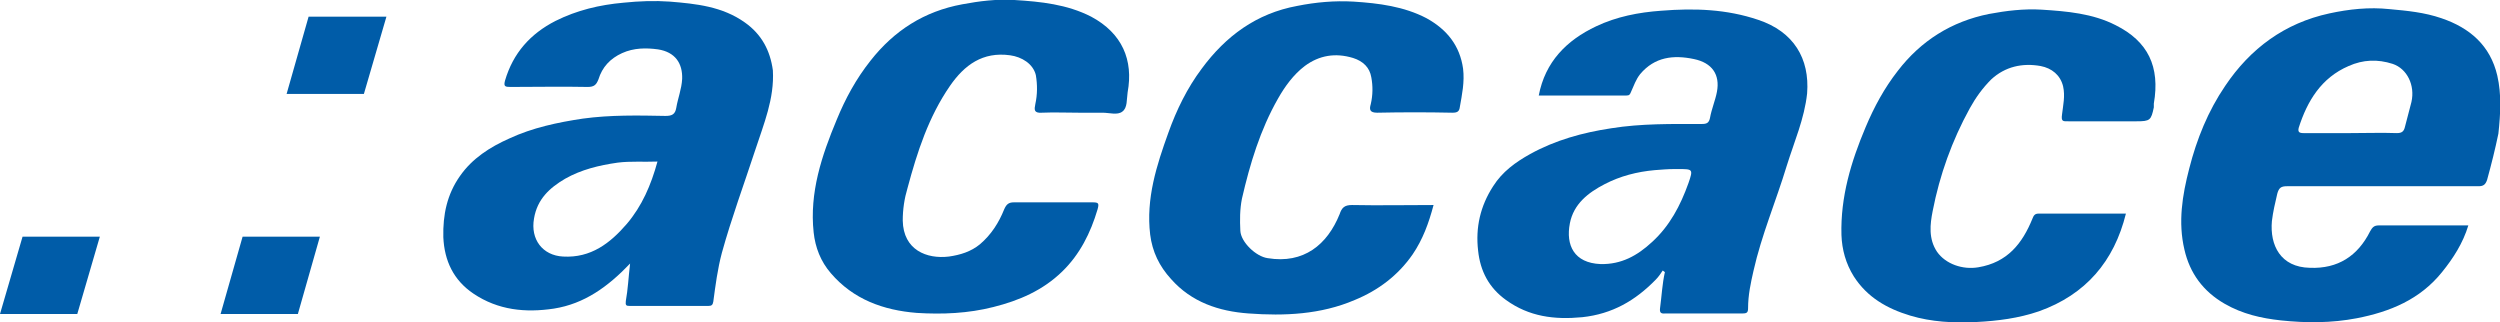 <?xml version="1.0" encoding="utf-8"?>
<!-- Generator: Adobe Illustrator 26.1.0, SVG Export Plug-In . SVG Version: 6.00 Build 0)  -->
<svg version="1.1" id="Layer_1" xmlns="http://www.w3.org/2000/svg" xmlns:xlink="http://www.w3.org/1999/xlink" x="0px" y="0px"
	 viewBox="0 0 465.8 60" style="enable-background:new 0 0 465.8 60;" xml:space="preserve">
<style type="text/css">
	.st0{fill:#005CA8;}
</style>
<g>
	<path class="st0" d="M465.3,14.1c-1.3-5.6-5.1-8.9-10.4-10.7c-3.2-1.1-6.4-1.4-9.7-1.7c-3.8-0.4-7.5,0-11.2,0.8
		c-8.3,1.8-14.7,6.5-19.4,13.5c-3.2,4.7-5.3,9.9-6.7,15.4c-1.3,5-2.1,10-0.9,15.1c1,4.4,3.5,7.8,7.5,10.1c3.3,1.9,6.8,2.7,10.5,3.1
		c4.7,0.5,9.4,0.5,14.1-0.4c6.2-1.2,11.8-3.5,15.9-8.6c2.1-2.6,3.9-5.4,4.9-8.7c-5.7,0-11.2,0-16.7,0c-0.9,0-1.2,0.4-1.6,1.1
		c-2.3,4.6-6,7-11.2,6.8c-5.5-0.1-7.5-4.2-7.1-8.7c0.2-1.7,0.6-3.4,1-5.1c0.3-1.1,0.7-1.4,1.8-1.4c11.9,0,23.8,0,35.7,0
		c0.9,0,1.3-0.3,1.6-1.2c0.8-2.9,1.5-5.7,2.1-8.6C465.9,21.2,466.1,17.6,465.3,14.1z M449.3,19c-0.4,1.5-0.8,3.1-1.2,4.6
		c-0.2,0.9-0.6,1.2-1.5,1.2c-2.9-0.1-5.8,0-8.7,0c-2.9,0-5.8,0-8.7,0c-0.8,0-1.1-0.2-0.9-1c1.6-5,4.2-9.3,9.3-11.5
		c2.7-1.2,5.4-1.3,8.2-0.4C448.5,12.8,450,15.9,449.3,19z"/>
	<path class="st0" d="M327.6,3.7c-5.9-2-11.9-2.2-18.1-1.7c-4.2,0.3-8.3,1.1-12.1,2.9c-5.5,2.6-9.5,6.6-10.7,12.9
		c5.5,0,10.9,0,16.3,0c0.6,0,0.7-0.2,0.9-0.7c0.5-1.1,0.9-2.3,1.7-3.3c2.7-3.2,6.2-3.6,10-2.8c3.4,0.7,4.9,2.9,4.3,6.1
		c-0.3,1.6-1,3.2-1.3,4.9c-0.2,0.9-0.6,1.1-1.5,1.1c-5.6,0-11.3-0.1-16.9,0.8c-5.3,0.8-10.4,2.2-15.1,4.8c-2.7,1.5-5.2,3.3-6.9,6
		c-2.4,3.7-3.3,7.7-2.8,12c0.4,3.8,2,6.9,5.2,9.2c4.3,3.1,9,3.7,14.2,3.2c5.6-0.6,9.9-3.1,13.7-7c0.5-0.5,0.9-1.1,1.3-1.7
		c0.1,0.1,0.3,0.2,0.4,0.3c-0.5,2.2-0.6,4.5-0.9,6.7c-0.1,0.8,0.1,1.1,1,1c4.8,0,9.6,0,14.4,0c0.8,0,1-0.2,1-1c0-2.4,0.5-4.7,1-6.9
		c1.5-6.7,4.2-13,6.2-19.6c1.4-4.5,3.3-8.8,3.8-13.5C337.2,10.9,334.2,5.9,327.6,3.7z M314.6,34.1c-1.5,4.2-3.5,8-6.8,11
		c-2.7,2.5-5.7,4.2-9.6,4.1c-4.9-0.2-6.5-3.5-5.7-7.6c0.7-3.6,3.4-5.7,6.5-7.3c2.9-1.5,6-2.3,9.3-2.6c1.3-0.1,2.5-0.2,3.6-0.2
		c0.4,0,0.6,0,0.8,0C315.4,31.5,315.5,31.5,314.6,34.1z"/>
	<path class="st0" d="M138.8,4.2c-4.2-3-9.1-3.5-14-3.9c-2.8-0.2-5.7-0.1-8.6,0.2c-4.5,0.4-8.7,1.4-12.7,3.4
		c-4.7,2.4-7.9,6-9.4,11.1c-0.3,1.1,0,1.2,1,1.2c4.8,0,9.6-0.1,14.4,0c1.2,0,1.6-0.4,2-1.4c0.7-2.3,2.2-3.9,4.4-4.9
		c2.2-1,4.5-1,6.7-0.7c3.2,0.5,4.6,2.6,4.5,5.5c-0.1,1.9-0.8,3.6-1.1,5.4c-0.2,1.2-0.8,1.5-2,1.5c-5.1-0.1-10.3-0.2-15.4,0.5
		c-4.7,0.7-9.4,1.7-13.7,3.7c-3.6,1.6-6.9,3.7-9.2,7c-2.4,3.4-3.2,7.2-3.1,11.4c0.2,4.4,1.9,8,5.6,10.5c4.6,3.1,9.7,3.6,15,2.8
		c5.7-0.9,10.1-4.1,14.2-8.4c-0.3,2.5-0.4,4.8-0.8,7c-0.1,0.8,0.1,0.9,0.7,0.9c4.9,0,9.8,0,14.7,0c0.6,0,0.8-0.2,0.9-0.8
		c0.4-3,0.8-6.1,1.6-9.1c1.8-6.5,4.1-12.7,6.2-19.1c1.6-4.9,3.6-9.6,3.3-14.9C143.5,9.4,141.9,6.4,138.8,4.2z M116.8,41.7
		c-3.1,3.6-6.7,6.4-11.9,6.1c-3.8-0.2-6.1-3.2-5.4-7.1c0.6-3.6,2.9-5.7,5.8-7.4c3-1.7,6.3-2.5,9.8-3c2.4-0.3,4.8-0.1,7.4-0.2
		C121.3,34.5,119.6,38.4,116.8,41.7z"/>
	<path class="st0" d="M203.3,3.1c-4.5-2.3-9.4-2.8-14.3-3.1c-3.3-0.2-6.5,0.2-9.7,0.8c-7.1,1.3-12.7,4.9-17.1,10.5
		c-2.7,3.4-4.7,7.1-6.3,11c-2.8,6.7-5.1,13.6-4.3,21c0.3,2.8,1.3,5.4,3.2,7.6c4.2,4.9,9.8,6.9,16,7.4c4.8,0.3,9.6,0.1,14.3-1.1
		c4.8-1.2,9.2-3.1,12.8-6.6c3.3-3.2,5.3-7.2,6.6-11.6c0.3-1.1,0.2-1.3-0.9-1.3c-4.9,0-9.8,0-14.7,0c-1,0-1.4,0.4-1.8,1.3
		c-1,2.5-2.4,4.7-4.5,6.5c-1.7,1.4-3.7,2-5.8,2.3c-4.1,0.5-8.5-1.2-8.6-6.7c0-2.1,0.3-4.1,0.9-6.1c1.8-6.7,3.9-13.2,7.9-19
		c2.7-3.9,6.1-6.4,11.2-5.7c2.2,0.3,4.3,1.6,4.8,3.7c0.3,1.8,0.3,3.6-0.1,5.4c-0.2,1-0.3,1.7,1.2,1.6c2.3-0.1,4.6,0,6.9,0
		c1.5,0,2.9,0,4.4,0c1.3,0,2.8,0.5,3.7-0.2c1-0.7,0.8-2.3,1-3.6C211.2,11.2,209.1,6.2,203.3,3.1z"/>
	<path class="st0" d="M265.8,3.4c-4.2-2.2-8.9-2.8-13.6-3.1c-3.5-0.2-7,0.1-10.5,0.8c-7.6,1.4-13.3,5.6-17.8,11.7
		c-2.7,3.6-4.7,7.7-6.2,11.9c-2.2,6.1-4.2,12.3-3.4,19c0.4,3.2,1.7,5.9,3.9,8.3c3.8,4.3,8.9,6,14.4,6.4c6.7,0.5,13.5,0.2,19.8-2.5
		c4.4-1.8,8.1-4.6,10.8-8.5c1.9-2.8,3-5.8,3.9-9.2c-5.2,0-10.2,0.1-15.2,0c-1.4,0-1.9,0.5-2.3,1.7c-2.3,5.7-6.7,9.3-13.4,8.2
		c-2.2-0.3-5-3-5.1-5.1c-0.1-2-0.1-4,0.3-6c1.5-6.5,3.4-12.8,6.7-18.6c1.3-2.3,2.9-4.5,5-6.1c2.7-2,5.7-2.5,9-1.5
		c1.9,0.6,3.1,1.8,3.4,3.6c0.3,1.6,0.3,3.3-0.1,5c-0.3,1-0.2,1.6,1.2,1.6c4.7-0.1,9.3-0.1,14,0c0.9,0,1.3-0.2,1.4-1.1
		c0.4-2.3,0.9-4.6,0.6-7.1C272,8.5,269.6,5.5,265.8,3.4z"/>
	<path class="st0" d="M394.2,4.7c-4.3-2.2-9.1-2.6-13.8-2.9c-3.3-0.2-6.6,0.2-9.8,0.8c-7,1.4-12.7,5-17,10.6
		c-2.5,3.2-4.4,6.7-6,10.5c-2.7,6.4-4.7,13-4.5,20.1c0.1,2.7,0.8,5.3,2.3,7.7c2.5,3.9,6.2,6,10.5,7.3c4,1.2,8.1,1.4,12.3,1.2
		c4-0.2,7.9-0.7,11.7-2c8.7-3.1,14-9.3,16.2-18.2c-5.5,0-10.9,0-16.3,0c-0.7,0-0.9,0.4-1.1,0.9c-1.9,4.7-4.7,8.2-10.1,9.1
		c-2.9,0.5-6.1-0.6-7.7-2.9c-1.6-2.4-1.3-5.1-0.8-7.6c1.3-6.7,3.6-13.1,6.9-19.1c1.1-2,2.4-3.8,4-5.4c2.6-2.4,5.8-3.1,9.2-2.5
		c2.1,0.4,3.7,1.7,4.2,3.8c0.4,1.8,0,3.5-0.2,5.2c-0.2,1.4,0.2,1.3,1.2,1.3c4.2,0,8.5,0,12.7,0c2.5,0,2.7-0.2,3.2-2.6
		c0-0.2,0-0.5,0-0.7C402.5,12.4,400.2,7.7,394.2,4.7z"/>
	<polygon class="st0" points="72,3.1 57.5,3.1 53.4,17.5 67.8,17.5 	"/>
	<polygon class="st0" points="59.6,44.1 45.2,44.1 41.1,58.5 55.5,58.5 	"/>
	<polygon class="st0" points="18.6,44.1 4.2,44.1 0,58.5 14.4,58.5 	"/>
</g>
</svg>

